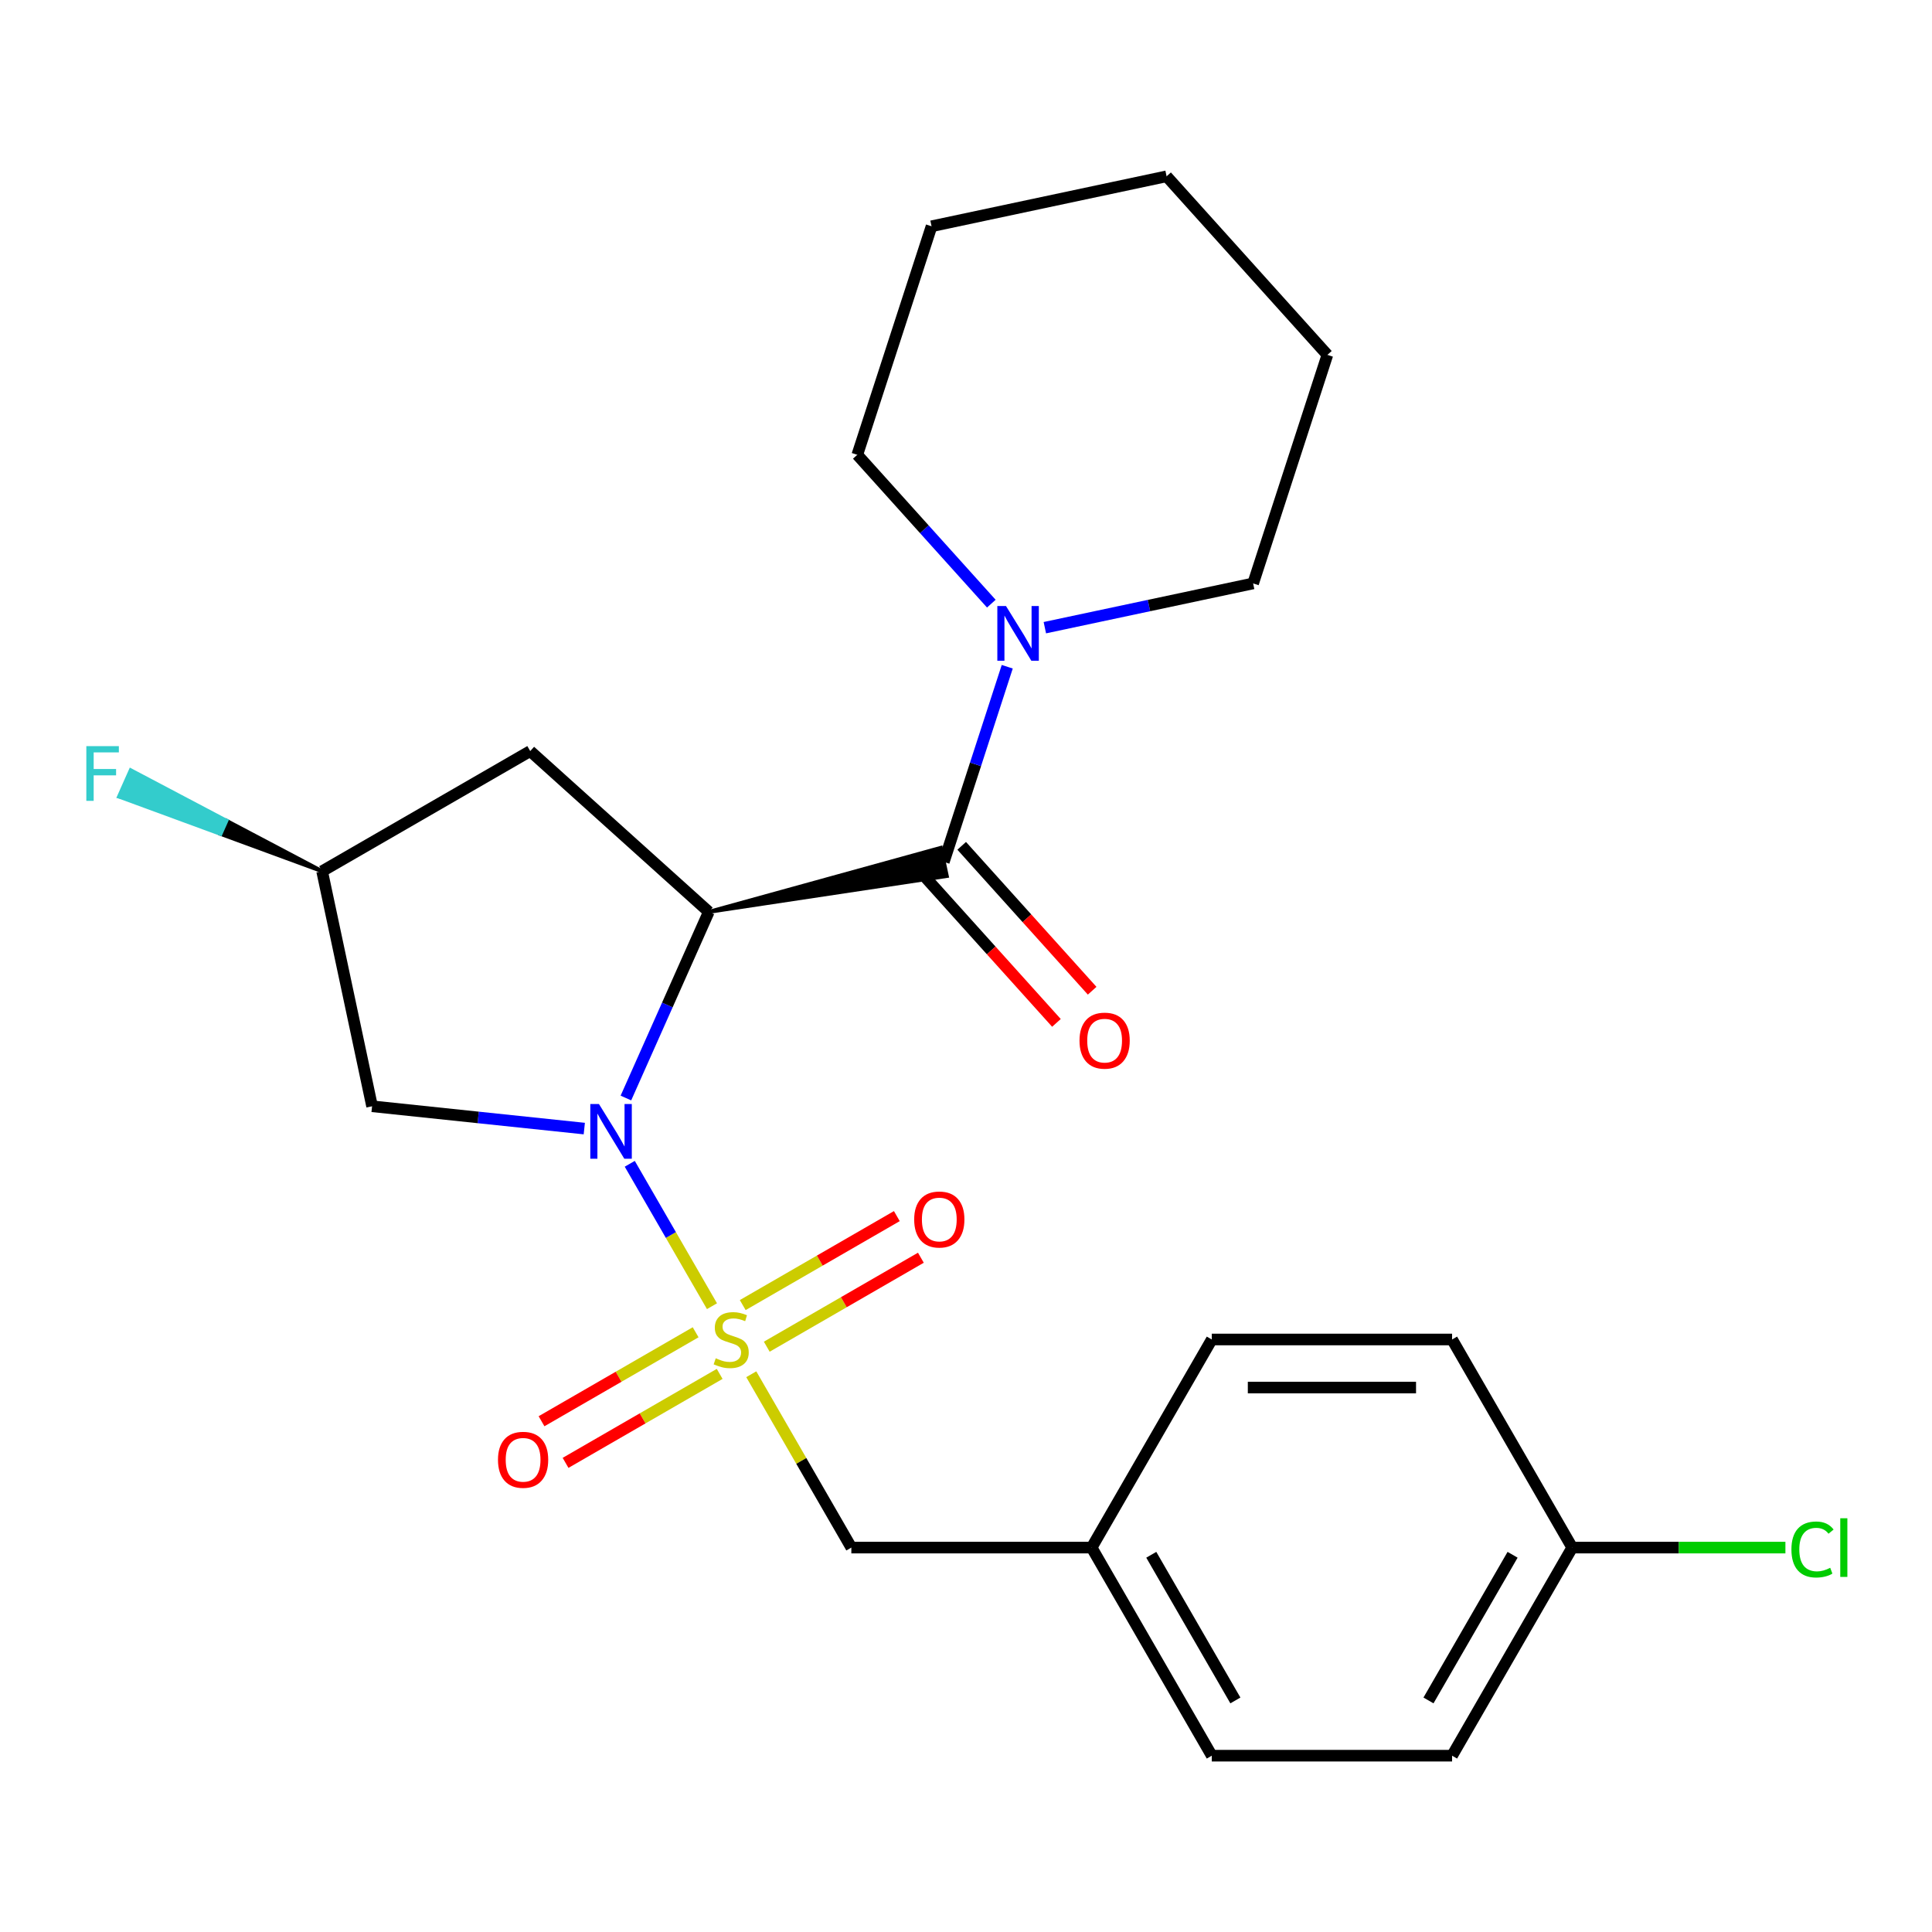 <?xml version='1.0' encoding='iso-8859-1'?>
<svg version='1.1' baseProfile='full'
              xmlns='http://www.w3.org/2000/svg'
                      xmlns:rdkit='http://www.rdkit.org/xml'
                      xmlns:xlink='http://www.w3.org/1999/xlink'
                  xml:space='preserve'
width='1000px' height='1000px' viewBox='0 0 1000 1000'>
<!-- END OF HEADER -->
<rect style='opacity:1.0;fill:#FFFFFF;stroke:none' width='1000' height='1000' x='0' y='0'> </rect>
<path class='bond-0' d='M 368.52,676.087 L 347.241,639.232' style='fill:none;fill-rule:evenodd;stroke:#CCCC00;stroke-width:6px;stroke-linecap:butt;stroke-linejoin:miter;stroke-opacity:1' />
<path class='bond-0' d='M 347.241,639.232 L 325.963,602.377' style='fill:none;fill-rule:evenodd;stroke:#0000FF;stroke-width:6px;stroke-linecap:butt;stroke-linejoin:miter;stroke-opacity:1' />
<path class='bond-6' d='M 388.853,711.306 L 414.754,756.168' style='fill:none;fill-rule:evenodd;stroke:#CCCC00;stroke-width:6px;stroke-linecap:butt;stroke-linejoin:miter;stroke-opacity:1' />
<path class='bond-6' d='M 414.754,756.168 L 440.655,801.029' style='fill:none;fill-rule:evenodd;stroke:#000000;stroke-width:6px;stroke-linecap:butt;stroke-linejoin:miter;stroke-opacity:1' />
<path class='bond-7' d='M 360.059,689.583 L 320.176,712.609' style='fill:none;fill-rule:evenodd;stroke:#CCCC00;stroke-width:6px;stroke-linecap:butt;stroke-linejoin:miter;stroke-opacity:1' />
<path class='bond-7' d='M 320.176,712.609 L 280.294,735.636' style='fill:none;fill-rule:evenodd;stroke:#FF0000;stroke-width:6px;stroke-linecap:butt;stroke-linejoin:miter;stroke-opacity:1' />
<path class='bond-7' d='M 372.497,711.126 L 332.614,734.152' style='fill:none;fill-rule:evenodd;stroke:#CCCC00;stroke-width:6px;stroke-linecap:butt;stroke-linejoin:miter;stroke-opacity:1' />
<path class='bond-7' d='M 332.614,734.152 L 292.731,757.178' style='fill:none;fill-rule:evenodd;stroke:#FF0000;stroke-width:6px;stroke-linecap:butt;stroke-linejoin:miter;stroke-opacity:1' />
<path class='bond-8' d='M 396.875,697.05 L 436.758,674.024' style='fill:none;fill-rule:evenodd;stroke:#CCCC00;stroke-width:6px;stroke-linecap:butt;stroke-linejoin:miter;stroke-opacity:1' />
<path class='bond-8' d='M 436.758,674.024 L 476.641,650.998' style='fill:none;fill-rule:evenodd;stroke:#FF0000;stroke-width:6px;stroke-linecap:butt;stroke-linejoin:miter;stroke-opacity:1' />
<path class='bond-8' d='M 384.438,675.508 L 424.321,652.482' style='fill:none;fill-rule:evenodd;stroke:#CCCC00;stroke-width:6px;stroke-linecap:butt;stroke-linejoin:miter;stroke-opacity:1' />
<path class='bond-8' d='M 424.321,652.482 L 464.203,629.455' style='fill:none;fill-rule:evenodd;stroke:#FF0000;stroke-width:6px;stroke-linecap:butt;stroke-linejoin:miter;stroke-opacity:1' />
<path class='bond-1' d='M 323.968,568.335 L 345.418,520.159' style='fill:none;fill-rule:evenodd;stroke:#0000FF;stroke-width:6px;stroke-linecap:butt;stroke-linejoin:miter;stroke-opacity:1' />
<path class='bond-1' d='M 345.418,520.159 L 366.868,471.982' style='fill:none;fill-rule:evenodd;stroke:#000000;stroke-width:6px;stroke-linecap:butt;stroke-linejoin:miter;stroke-opacity:1' />
<path class='bond-4' d='M 302.43,584.149 L 247.508,578.376' style='fill:none;fill-rule:evenodd;stroke:#0000FF;stroke-width:6px;stroke-linecap:butt;stroke-linejoin:miter;stroke-opacity:1' />
<path class='bond-4' d='M 247.508,578.376 L 192.586,572.604' style='fill:none;fill-rule:evenodd;stroke:#000000;stroke-width:6px;stroke-linecap:butt;stroke-linejoin:miter;stroke-opacity:1' />
<path class='bond-2' d='M 366.868,471.982 L 490.077,453.422 L 486.974,438.823 Z' style='fill:#000000;fill-rule:evenodd;fill-opacity:1;stroke:#000000;stroke-width:2px;stroke-linecap:butt;stroke-linejoin:miter;stroke-opacity:1;' />
<path class='bond-5' d='M 366.868,471.982 L 274.439,388.759' style='fill:none;fill-rule:evenodd;stroke:#000000;stroke-width:6px;stroke-linecap:butt;stroke-linejoin:miter;stroke-opacity:1' />
<path class='bond-3' d='M 488.525,446.123 L 504.937,395.613' style='fill:none;fill-rule:evenodd;stroke:#000000;stroke-width:6px;stroke-linecap:butt;stroke-linejoin:miter;stroke-opacity:1' />
<path class='bond-3' d='M 504.937,395.613 L 521.348,345.104' style='fill:none;fill-rule:evenodd;stroke:#0000FF;stroke-width:6px;stroke-linecap:butt;stroke-linejoin:miter;stroke-opacity:1' />
<path class='bond-9' d='M 479.282,454.445 L 513.047,491.945' style='fill:none;fill-rule:evenodd;stroke:#000000;stroke-width:6px;stroke-linecap:butt;stroke-linejoin:miter;stroke-opacity:1' />
<path class='bond-9' d='M 513.047,491.945 L 546.812,529.445' style='fill:none;fill-rule:evenodd;stroke:#FF0000;stroke-width:6px;stroke-linecap:butt;stroke-linejoin:miter;stroke-opacity:1' />
<path class='bond-9' d='M 497.768,437.8 L 531.533,475.3' style='fill:none;fill-rule:evenodd;stroke:#000000;stroke-width:6px;stroke-linecap:butt;stroke-linejoin:miter;stroke-opacity:1' />
<path class='bond-9' d='M 531.533,475.3 L 565.298,512.8' style='fill:none;fill-rule:evenodd;stroke:#FF0000;stroke-width:6px;stroke-linecap:butt;stroke-linejoin:miter;stroke-opacity:1' />
<path class='bond-19' d='M 540.809,324.891 L 594.713,313.433' style='fill:none;fill-rule:evenodd;stroke:#0000FF;stroke-width:6px;stroke-linecap:butt;stroke-linejoin:miter;stroke-opacity:1' />
<path class='bond-19' d='M 594.713,313.433 L 648.617,301.976' style='fill:none;fill-rule:evenodd;stroke:#000000;stroke-width:6px;stroke-linecap:butt;stroke-linejoin:miter;stroke-opacity:1' />
<path class='bond-20' d='M 513.11,312.453 L 478.423,273.93' style='fill:none;fill-rule:evenodd;stroke:#0000FF;stroke-width:6px;stroke-linecap:butt;stroke-linejoin:miter;stroke-opacity:1' />
<path class='bond-20' d='M 478.423,273.93 L 443.736,235.406' style='fill:none;fill-rule:evenodd;stroke:#000000;stroke-width:6px;stroke-linecap:butt;stroke-linejoin:miter;stroke-opacity:1' />
<path class='bond-10' d='M 192.586,572.604 L 166.726,450.946' style='fill:none;fill-rule:evenodd;stroke:#000000;stroke-width:6px;stroke-linecap:butt;stroke-linejoin:miter;stroke-opacity:1' />
<path class='bond-24' d='M 274.439,388.759 L 166.726,450.946' style='fill:none;fill-rule:evenodd;stroke:#000000;stroke-width:6px;stroke-linecap:butt;stroke-linejoin:miter;stroke-opacity:1' />
<path class='bond-11' d='M 440.655,801.029 L 565.03,801.029' style='fill:none;fill-rule:evenodd;stroke:#000000;stroke-width:6px;stroke-linecap:butt;stroke-linejoin:miter;stroke-opacity:1' />
<path class='bond-13' d='M 166.726,450.946 L 117.197,424.81 L 114.162,431.628 Z' style='fill:#000000;fill-rule:evenodd;fill-opacity:1;stroke:#000000;stroke-width:2px;stroke-linecap:butt;stroke-linejoin:miter;stroke-opacity:1;' />
<path class='bond-13' d='M 117.197,424.81 L 61.598,412.309 L 67.668,398.674 Z' style='fill:#33CCCC;fill-rule:evenodd;fill-opacity:1;stroke:#33CCCC;stroke-width:2px;stroke-linecap:butt;stroke-linejoin:miter;stroke-opacity:1;' />
<path class='bond-13' d='M 117.197,424.81 L 114.162,431.628 L 61.598,412.309 Z' style='fill:#33CCCC;fill-rule:evenodd;fill-opacity:1;stroke:#33CCCC;stroke-width:2px;stroke-linecap:butt;stroke-linejoin:miter;stroke-opacity:1;' />
<path class='bond-15' d='M 565.03,801.029 L 627.218,693.317' style='fill:none;fill-rule:evenodd;stroke:#000000;stroke-width:6px;stroke-linecap:butt;stroke-linejoin:miter;stroke-opacity:1' />
<path class='bond-16' d='M 565.03,801.029 L 627.218,908.741' style='fill:none;fill-rule:evenodd;stroke:#000000;stroke-width:6px;stroke-linecap:butt;stroke-linejoin:miter;stroke-opacity:1' />
<path class='bond-16' d='M 595.901,804.748 L 639.432,880.147' style='fill:none;fill-rule:evenodd;stroke:#000000;stroke-width:6px;stroke-linecap:butt;stroke-linejoin:miter;stroke-opacity:1' />
<path class='bond-12' d='M 813.781,801.029 L 751.594,908.741' style='fill:none;fill-rule:evenodd;stroke:#000000;stroke-width:6px;stroke-linecap:butt;stroke-linejoin:miter;stroke-opacity:1' />
<path class='bond-12' d='M 782.911,804.748 L 739.379,880.147' style='fill:none;fill-rule:evenodd;stroke:#000000;stroke-width:6px;stroke-linecap:butt;stroke-linejoin:miter;stroke-opacity:1' />
<path class='bond-14' d='M 813.781,801.029 L 868.954,801.029' style='fill:none;fill-rule:evenodd;stroke:#000000;stroke-width:6px;stroke-linecap:butt;stroke-linejoin:miter;stroke-opacity:1' />
<path class='bond-14' d='M 868.954,801.029 L 924.127,801.029' style='fill:none;fill-rule:evenodd;stroke:#00CC00;stroke-width:6px;stroke-linecap:butt;stroke-linejoin:miter;stroke-opacity:1' />
<path class='bond-25' d='M 813.781,801.029 L 751.594,693.317' style='fill:none;fill-rule:evenodd;stroke:#000000;stroke-width:6px;stroke-linecap:butt;stroke-linejoin:miter;stroke-opacity:1' />
<path class='bond-18' d='M 627.218,693.317 L 751.594,693.317' style='fill:none;fill-rule:evenodd;stroke:#000000;stroke-width:6px;stroke-linecap:butt;stroke-linejoin:miter;stroke-opacity:1' />
<path class='bond-18' d='M 645.874,718.192 L 732.937,718.192' style='fill:none;fill-rule:evenodd;stroke:#000000;stroke-width:6px;stroke-linecap:butt;stroke-linejoin:miter;stroke-opacity:1' />
<path class='bond-17' d='M 627.218,908.741 L 751.594,908.741' style='fill:none;fill-rule:evenodd;stroke:#000000;stroke-width:6px;stroke-linecap:butt;stroke-linejoin:miter;stroke-opacity:1' />
<path class='bond-22' d='M 648.617,301.976 L 687.051,183.688' style='fill:none;fill-rule:evenodd;stroke:#000000;stroke-width:6px;stroke-linecap:butt;stroke-linejoin:miter;stroke-opacity:1' />
<path class='bond-21' d='M 443.736,235.406 L 482.17,117.118' style='fill:none;fill-rule:evenodd;stroke:#000000;stroke-width:6px;stroke-linecap:butt;stroke-linejoin:miter;stroke-opacity:1' />
<path class='bond-23' d='M 482.17,117.118 L 603.827,91.259' style='fill:none;fill-rule:evenodd;stroke:#000000;stroke-width:6px;stroke-linecap:butt;stroke-linejoin:miter;stroke-opacity:1' />
<path class='bond-26' d='M 687.051,183.688 L 603.827,91.259' style='fill:none;fill-rule:evenodd;stroke:#000000;stroke-width:6px;stroke-linecap:butt;stroke-linejoin:miter;stroke-opacity:1' />
<path  class='atom-0' d='M 370.467 703.037
Q 370.787 703.157, 372.107 703.717
Q 373.427 704.277, 374.867 704.637
Q 376.347 704.957, 377.787 704.957
Q 380.467 704.957, 382.027 703.677
Q 383.587 702.357, 383.587 700.077
Q 383.587 698.517, 382.787 697.557
Q 382.027 696.597, 380.827 696.077
Q 379.627 695.557, 377.627 694.957
Q 375.107 694.197, 373.587 693.477
Q 372.107 692.757, 371.027 691.237
Q 369.987 689.717, 369.987 687.157
Q 369.987 683.597, 372.387 681.397
Q 374.827 679.197, 379.627 679.197
Q 382.907 679.197, 386.627 680.757
L 385.707 683.837
Q 382.307 682.437, 379.747 682.437
Q 376.987 682.437, 375.467 683.597
Q 373.947 684.717, 373.987 686.677
Q 373.987 688.197, 374.747 689.117
Q 375.547 690.037, 376.667 690.557
Q 377.827 691.077, 379.747 691.677
Q 382.307 692.477, 383.827 693.277
Q 385.347 694.077, 386.427 695.717
Q 387.547 697.317, 387.547 700.077
Q 387.547 703.997, 384.907 706.117
Q 382.307 708.197, 377.947 708.197
Q 375.427 708.197, 373.507 707.637
Q 371.627 707.117, 369.387 706.197
L 370.467 703.037
' fill='#CCCC00'/>
<path  class='atom-1' d='M 310.02 571.445
L 319.3 586.445
Q 320.22 587.925, 321.7 590.605
Q 323.18 593.285, 323.26 593.445
L 323.26 571.445
L 327.02 571.445
L 327.02 599.765
L 323.14 599.765
L 313.18 583.365
Q 312.02 581.445, 310.78 579.245
Q 309.58 577.045, 309.22 576.365
L 309.22 599.765
L 305.54 599.765
L 305.54 571.445
L 310.02 571.445
' fill='#0000FF'/>
<path  class='atom-4' d='M 520.699 313.675
L 529.979 328.675
Q 530.899 330.155, 532.379 332.835
Q 533.859 335.515, 533.939 335.675
L 533.939 313.675
L 537.699 313.675
L 537.699 341.995
L 533.819 341.995
L 523.859 325.595
Q 522.699 323.675, 521.459 321.475
Q 520.259 319.275, 519.899 318.595
L 519.899 341.995
L 516.219 341.995
L 516.219 313.675
L 520.699 313.675
' fill='#0000FF'/>
<path  class='atom-8' d='M 257.755 755.584
Q 257.755 748.784, 261.115 744.984
Q 264.475 741.184, 270.755 741.184
Q 277.035 741.184, 280.395 744.984
Q 283.755 748.784, 283.755 755.584
Q 283.755 762.464, 280.355 766.384
Q 276.955 770.264, 270.755 770.264
Q 264.515 770.264, 261.115 766.384
Q 257.755 762.504, 257.755 755.584
M 270.755 767.064
Q 275.075 767.064, 277.395 764.184
Q 279.755 761.264, 279.755 755.584
Q 279.755 750.024, 277.395 747.224
Q 275.075 744.384, 270.755 744.384
Q 266.435 744.384, 264.075 747.184
Q 261.755 749.984, 261.755 755.584
Q 261.755 761.304, 264.075 764.184
Q 266.435 767.064, 270.755 767.064
' fill='#FF0000'/>
<path  class='atom-9' d='M 473.18 631.209
Q 473.18 624.409, 476.54 620.609
Q 479.9 616.809, 486.18 616.809
Q 492.46 616.809, 495.82 620.609
Q 499.18 624.409, 499.18 631.209
Q 499.18 638.089, 495.78 642.009
Q 492.38 645.889, 486.18 645.889
Q 479.94 645.889, 476.54 642.009
Q 473.18 638.129, 473.18 631.209
M 486.18 642.689
Q 490.5 642.689, 492.82 639.809
Q 495.18 636.889, 495.18 631.209
Q 495.18 625.649, 492.82 622.849
Q 490.5 620.009, 486.18 620.009
Q 481.86 620.009, 479.5 622.809
Q 477.18 625.609, 477.18 631.209
Q 477.18 636.929, 479.5 639.809
Q 481.86 642.689, 486.18 642.689
' fill='#FF0000'/>
<path  class='atom-10' d='M 558.749 538.632
Q 558.749 531.832, 562.109 528.032
Q 565.469 524.232, 571.749 524.232
Q 578.029 524.232, 581.389 528.032
Q 584.749 531.832, 584.749 538.632
Q 584.749 545.512, 581.349 549.432
Q 577.949 553.312, 571.749 553.312
Q 565.509 553.312, 562.109 549.432
Q 558.749 545.552, 558.749 538.632
M 571.749 550.112
Q 576.069 550.112, 578.389 547.232
Q 580.749 544.312, 580.749 538.632
Q 580.749 533.072, 578.389 530.272
Q 576.069 527.432, 571.749 527.432
Q 567.429 527.432, 565.069 530.232
Q 562.749 533.032, 562.749 538.632
Q 562.749 544.352, 565.069 547.232
Q 567.429 550.112, 571.749 550.112
' fill='#FF0000'/>
<path  class='atom-14' d='M 44.684 386.198
L 61.524 386.198
L 61.524 389.438
L 48.484 389.438
L 48.484 398.038
L 60.084 398.038
L 60.084 401.318
L 48.484 401.318
L 48.484 414.518
L 44.684 414.518
L 44.684 386.198
' fill='#33CCCC'/>
<path  class='atom-15' d='M 927.237 802.009
Q 927.237 794.969, 930.517 791.289
Q 933.837 787.569, 940.117 787.569
Q 945.957 787.569, 949.077 791.689
L 946.437 793.849
Q 944.157 790.849, 940.117 790.849
Q 935.837 790.849, 933.557 793.729
Q 931.317 796.569, 931.317 802.009
Q 931.317 807.609, 933.637 810.489
Q 935.997 813.369, 940.557 813.369
Q 943.677 813.369, 947.317 811.489
L 948.437 814.489
Q 946.957 815.449, 944.717 816.009
Q 942.477 816.569, 939.997 816.569
Q 933.837 816.569, 930.517 812.809
Q 927.237 809.049, 927.237 802.009
' fill='#00CC00'/>
<path  class='atom-15' d='M 952.517 785.849
L 956.197 785.849
L 956.197 816.209
L 952.517 816.209
L 952.517 785.849
' fill='#00CC00'/>
</svg>
